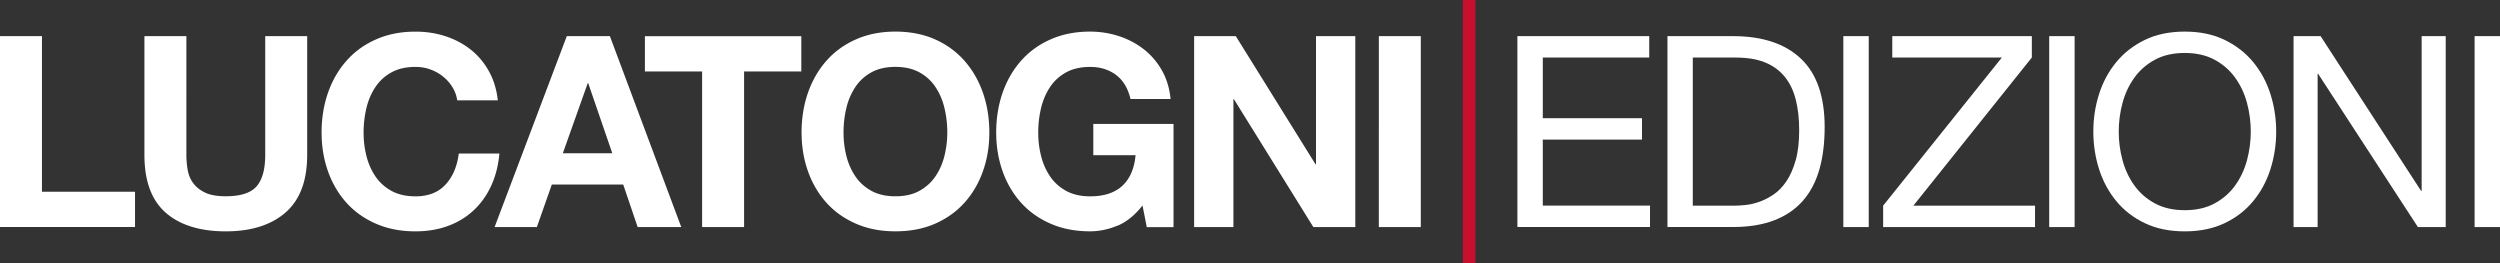 <svg id="a" xmlns="http://www.w3.org/2000/svg" viewBox="0 0 673.21 70.87"><rect x="0" y="0" width="673.21" height="70.87" fill="#333333" stroke="none"/><defs><style>.c{fill:#fff}</style></defs><path class="c" d="M444.11 9.73v5.76h-28.66v16.34h26.71v5.76h-26.71v17.78h28.87v5.76h-35.71V9.73zm22.54 0c7.92 0 14.02 2.02 18.29 6.05s6.41 10.18 6.41 18.43c0 4.32-.48 8.15-1.44 11.48-.96 3.34-2.45 6.14-4.46 8.42-2.02 2.28-4.58 4.02-7.7 5.22s-6.82 1.8-11.09 1.8h-17.64V9.73h17.64Zm.57 45.65q1.155 0 2.88-.18c1.15-.12 2.38-.41 3.67-.86 1.3-.46 2.58-1.12 3.85-1.98s2.41-2.04 3.42-3.53 1.84-3.35 2.48-5.58c.65-2.23.97-4.93.97-8.1s-.3-5.82-.9-8.24-1.58-4.49-2.95-6.19-3.13-3-5.29-3.89-4.82-1.33-7.99-1.33h-11.52v39.89h11.38Zm36-45.65v51.41h-6.84V9.73zm35.86 5.76h-29.52V9.73h37.58v5.76l-31.9 39.89H548v5.76h-40.9v-5.76l31.97-39.89Zm19.58-5.76v51.41h-6.84V9.73zm6.59 15.59c1.03-3.24 2.58-6.11 4.64-8.6 2.06-2.5 4.63-4.49 7.7-5.98s6.65-2.23 10.73-2.23 7.66.74 10.73 2.23 5.64 3.48 7.7 5.98 3.61 5.36 4.64 8.6 1.55 6.61 1.55 10.12-.52 6.88-1.55 10.12-2.58 6.11-4.64 8.6c-2.06 2.5-4.63 4.48-7.7 5.94s-6.65 2.2-10.73 2.2-7.66-.73-10.73-2.2c-3.07-1.46-5.64-3.44-7.7-5.94s-3.61-5.36-4.64-8.6-1.55-6.61-1.55-10.12.51-6.88 1.55-10.12m6.3 17.78c.67 2.52 1.73 4.79 3.17 6.8 1.44 2.02 3.29 3.64 5.54 4.86 2.26 1.22 4.94 1.84 8.06 1.84s5.81-.61 8.06-1.84c2.26-1.22 4.1-2.84 5.54-4.86s2.5-4.28 3.17-6.8 1.01-5.08 1.01-7.67-.34-5.15-1.01-7.67-1.73-4.79-3.17-6.8c-1.44-2.02-3.29-3.64-5.54-4.86-2.26-1.22-4.94-1.84-8.06-1.84s-5.81.61-8.06 1.84c-2.26 1.22-4.1 2.84-5.54 4.86s-2.5 4.28-3.17 6.8-1.01 5.08-1.01 7.67.33 5.15 1.01 7.67M624.9 9.73l27.07 41.69h.14V9.73h6.48v51.41h-7.49l-26.86-41.26h-.14v41.26h-6.48V9.73h7.27Zm48.31 0v51.41h-6.84V9.73z"/><path style="fill:#c8102e" d="M393.91 0h3.4v70.87h-3.4z"/><path class="c" d="M11.3 9.73v41.9h25.06v9.5H0V9.73zm65.6 47.49c-3.89 3.38-9.26 5.08-16.13 5.08s-12.35-1.68-16.16-5.04c-3.82-3.36-5.72-8.54-5.72-15.55V9.73h11.3V41.7c0 1.39.12 2.76.36 4.1s.74 2.53 1.51 3.56 1.84 1.87 3.2 2.52c1.37.65 3.2.97 5.51.97 4.03 0 6.81-.9 8.35-2.7s2.3-4.62 2.3-8.46V9.73h11.3V41.7c0 6.96-1.94 12.13-5.83 15.52Zm44.92-33.77c-.67-1.08-1.51-2.03-2.52-2.84-1.01-.82-2.15-1.45-3.42-1.91s-2.6-.68-4-.68c-2.54 0-4.7.49-6.48 1.48q-2.67 1.47-4.32 3.96c-1.1 1.66-1.91 3.54-2.41 5.65s-.76 4.3-.76 6.55.25 4.26.76 6.3c.5 2.04 1.31 3.88 2.41 5.51s2.54 2.94 4.32 3.92 3.94 1.48 6.48 1.48c3.46 0 6.16-1.06 8.1-3.17s3.13-4.9 3.56-8.35h10.94c-.29 3.22-1.03 6.12-2.23 8.71s-2.78 4.8-4.75 6.62-4.27 3.22-6.91 4.18-5.54 1.44-8.71 1.44c-3.94 0-7.48-.68-10.62-2.05S95.46 57 93.3 54.6s-3.82-5.22-4.97-8.46-1.73-6.73-1.73-10.48.58-7.4 1.73-10.69 2.81-6.16 4.97-8.6c2.16-2.45 4.81-4.37 7.96-5.76 3.14-1.39 6.68-2.09 10.62-2.09 2.83 0 5.51.41 8.03 1.22 2.52.82 4.78 2 6.77 3.56s3.64 3.49 4.93 5.8c1.3 2.3 2.11 4.94 2.45 7.92h-10.94c-.19-1.3-.62-2.48-1.3-3.56Zm42.41-13.72 19.22 51.41h-11.74l-3.89-11.45H148.6l-4.03 11.45h-11.38l19.44-51.41h11.59Zm.65 31.54-6.48-18.86h-.14l-6.7 18.86zm8.78-22.03v-9.5h42.12v9.5h-15.41v41.9h-11.3v-41.9zm43.92 5.72c1.15-3.29 2.81-6.16 4.97-8.6 2.16-2.45 4.81-4.37 7.96-5.76 3.14-1.39 6.68-2.09 10.62-2.09s7.54.7 10.66 2.09q4.68 2.085 7.92 5.76c2.16 2.45 3.82 5.32 4.97 8.6 1.15 3.29 1.73 6.85 1.73 10.69s-.58 7.24-1.73 10.48-2.81 6.06-4.97 8.46-4.8 4.28-7.92 5.65-6.67 2.05-10.66 2.05-7.48-.68-10.62-2.05-5.8-3.25-7.96-5.65-3.82-5.22-4.97-8.46-1.73-6.73-1.73-10.48.58-7.4 1.73-10.69m10.33 16.99c.5 2.04 1.31 3.88 2.41 5.51s2.54 2.94 4.32 3.92 3.94 1.48 6.48 1.48 4.7-.49 6.48-1.48c1.78-.98 3.22-2.29 4.32-3.92s1.91-3.47 2.41-5.51.76-4.14.76-6.3-.25-4.44-.76-6.55c-.5-2.11-1.31-4-2.41-5.65q-1.65-2.49-4.32-3.96c-1.78-.98-3.94-1.48-6.48-1.48s-4.7.49-6.48 1.48q-2.67 1.47-4.32 3.96c-1.1 1.66-1.91 3.54-2.41 5.65s-.76 4.3-.76 6.55.25 4.26.76 6.3m73.05 18.79c-2.45 1.03-4.92 1.55-7.42 1.55-3.94 0-7.48-.68-10.62-2.05s-5.8-3.25-7.96-5.65-3.82-5.22-4.97-8.46-1.73-6.73-1.73-10.48.58-7.4 1.73-10.69 2.81-6.16 4.97-8.6c2.16-2.45 4.81-4.37 7.96-5.76 3.14-1.39 6.68-2.09 10.62-2.09 2.64 0 5.2.4 7.67 1.19s4.7 1.96 6.7 3.49a19.1 19.1 0 0 1 4.93 5.69c1.3 2.26 2.09 4.85 2.38 7.78h-10.8c-.67-2.88-1.97-5.04-3.89-6.48s-4.25-2.16-6.98-2.16c-2.54 0-4.7.49-6.48 1.48q-2.67 1.47-4.32 3.96c-1.1 1.66-1.91 3.54-2.41 5.65s-.76 4.3-.76 6.55.25 4.26.76 6.3c.5 2.04 1.31 3.88 2.41 5.51s2.54 2.94 4.32 3.92 3.94 1.48 6.48 1.48c3.74 0 6.64-.95 8.68-2.84 2.04-1.9 3.23-4.64 3.56-8.24h-11.38v-8.42h21.6v27.79h-7.2l-1.15-5.83c-2.02 2.59-4.25 4.4-6.7 5.44Zm31.82-51.01 21.46 34.49h.14V9.73h10.58v51.41h-11.3l-21.38-34.42h-.14v34.42h-10.58V9.73h11.23Zm49.82 0v51.41h-11.3V9.73z"/></svg>